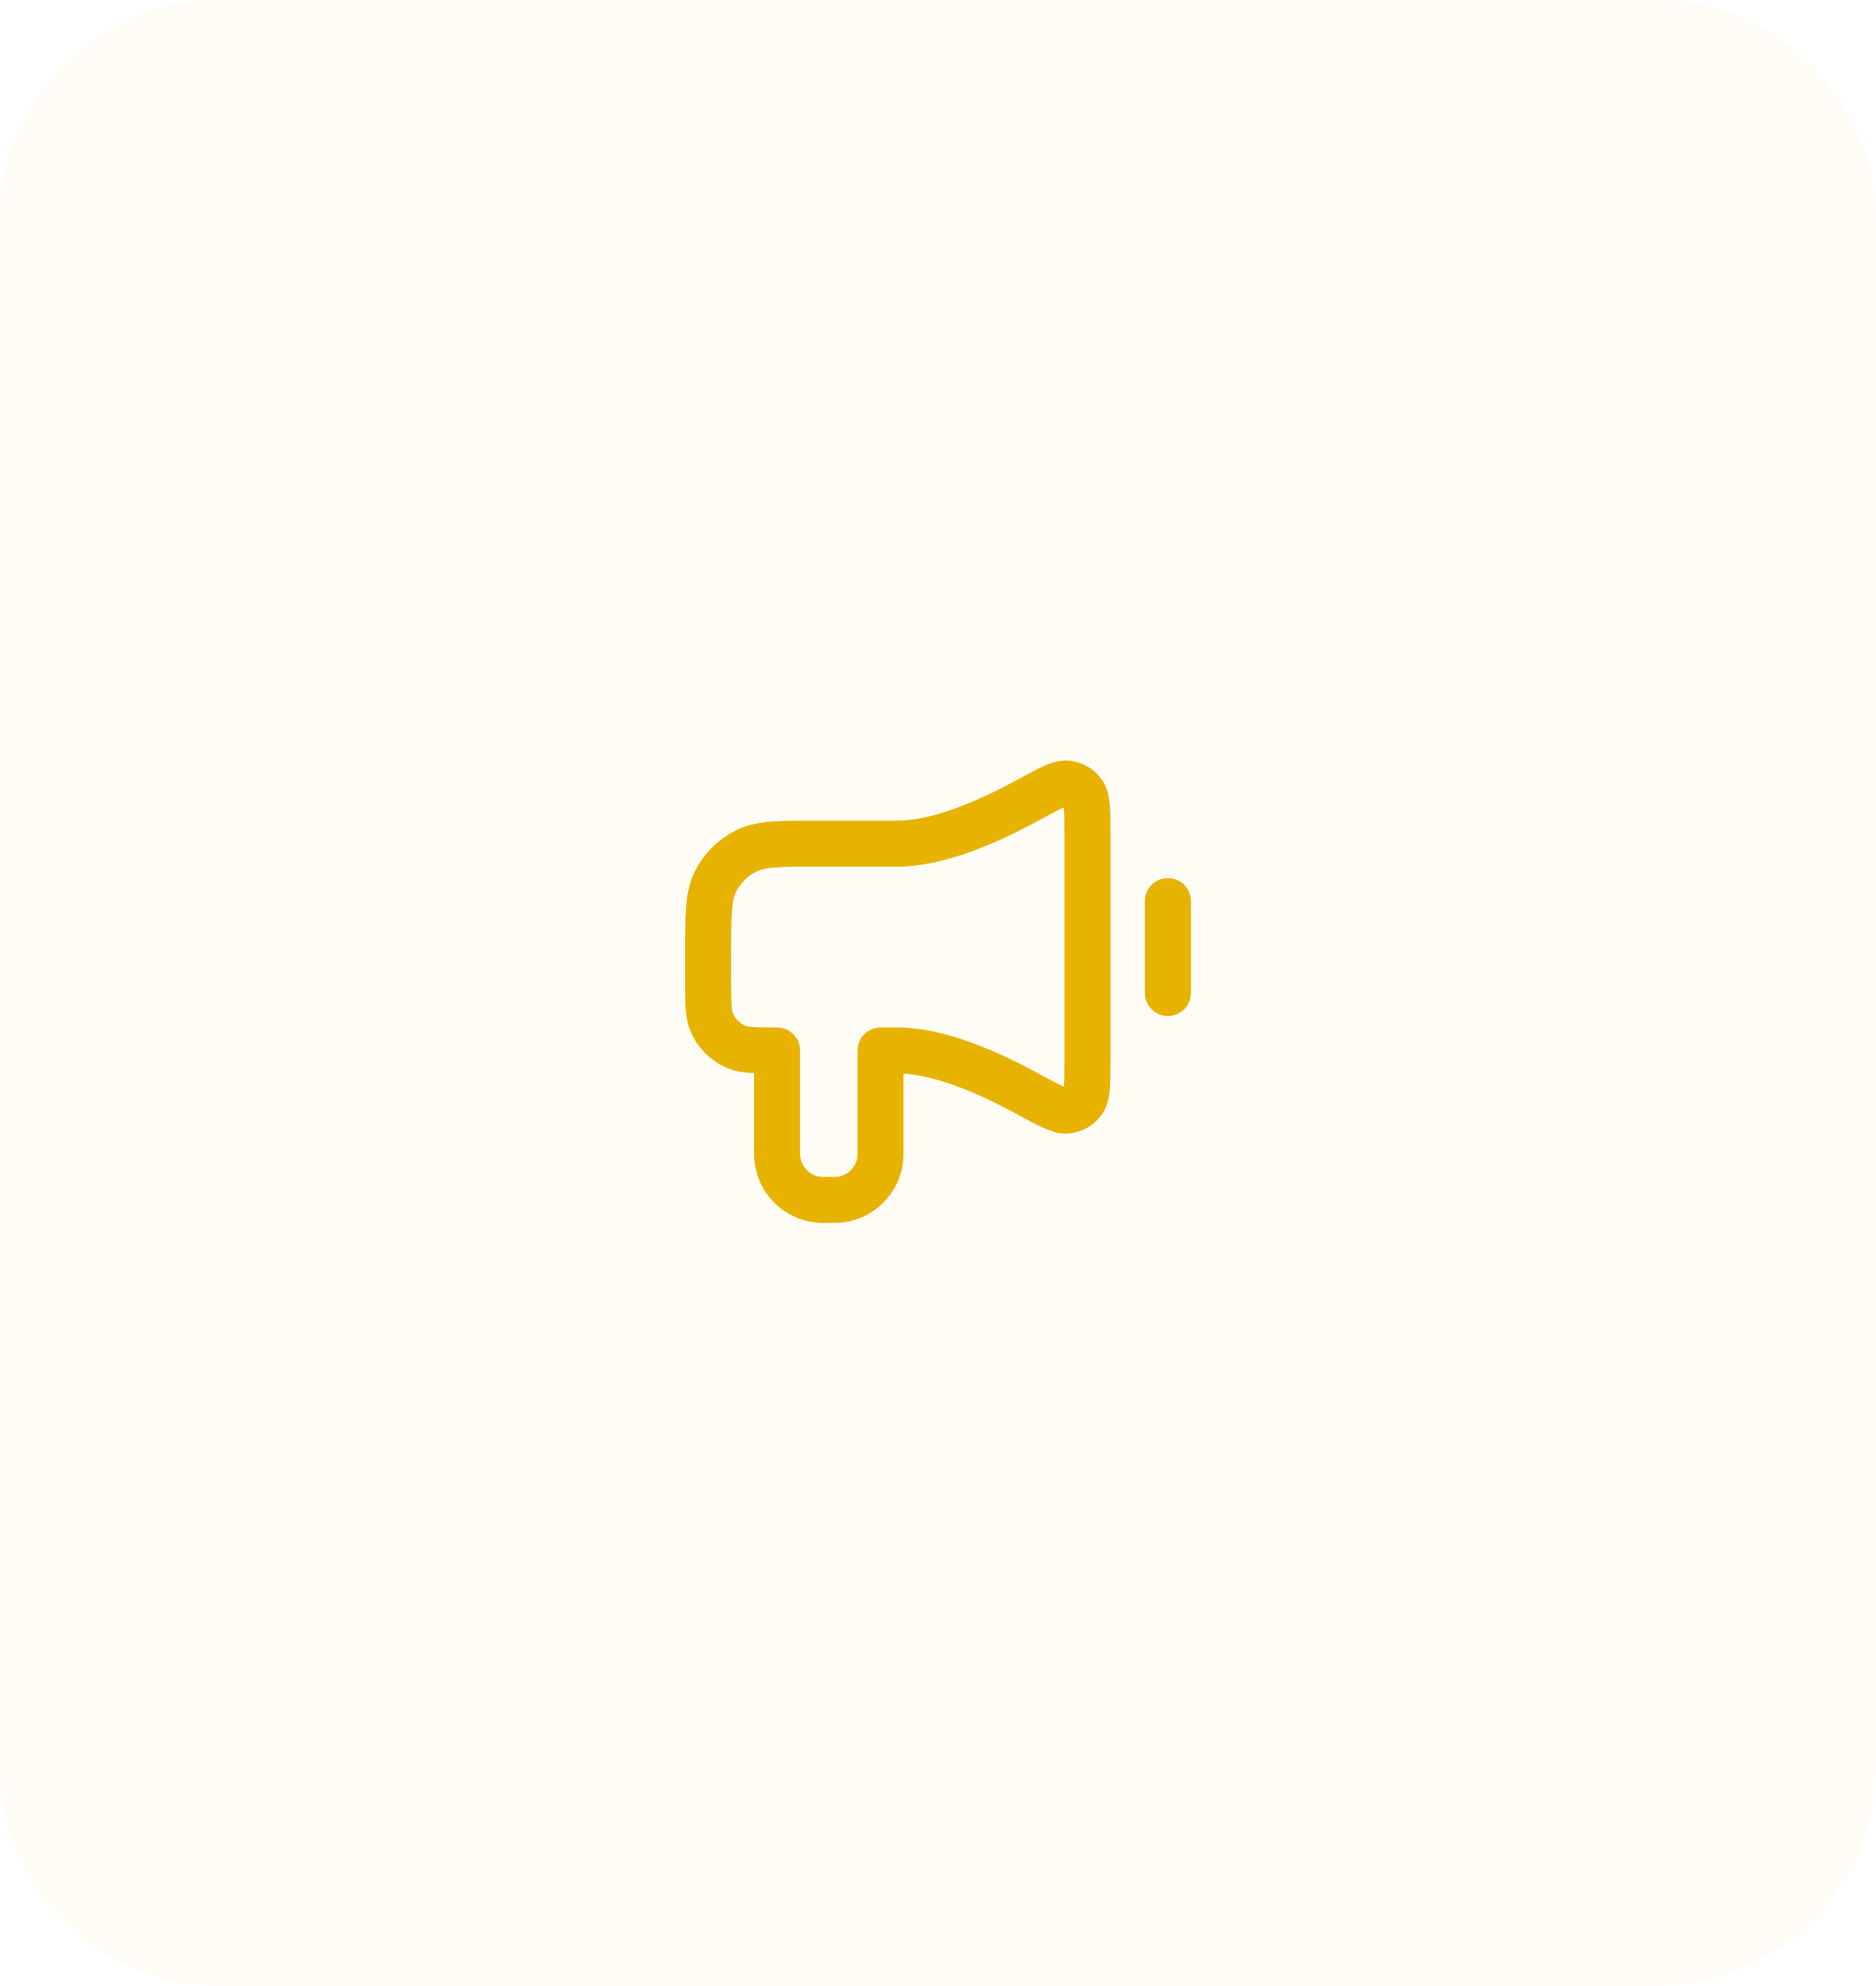<svg width="68" height="72" viewBox="0 0 68 72" fill="none" xmlns="http://www.w3.org/2000/svg">
<path d="M0 8C0 3.582 3.582 0 8 0H60C64.418 0 68 3.582 68 8V64C68 68.418 64.418 72 60 72H8C3.582 72 0 68.418 0 64V8Z" fill="#E8B200" fill-opacity="0.04"/>
<path d="M42.333 32.667V36M32.542 30.583H29.667C28.267 30.583 27.567 30.583 27.032 30.856C26.561 31.096 26.179 31.478 25.939 31.948C25.667 32.483 25.667 33.183 25.667 34.583L25.667 35.583C25.667 36.36 25.667 36.748 25.794 37.054C25.963 37.463 26.287 37.787 26.695 37.956C27.002 38.083 27.39 38.083 28.167 38.083V41.625C28.167 41.819 28.167 41.915 28.175 41.997C28.253 42.788 28.879 43.414 29.67 43.492C29.752 43.5 29.848 43.5 30.042 43.5C30.235 43.5 30.332 43.5 30.413 43.492C31.205 43.414 31.831 42.788 31.909 41.997C31.917 41.915 31.917 41.819 31.917 41.625V38.083H32.542C34.014 38.083 35.814 38.872 37.204 39.63C38.014 40.072 38.419 40.292 38.685 40.26C38.931 40.23 39.117 40.119 39.261 39.918C39.417 39.7 39.417 39.265 39.417 38.395V30.272C39.417 29.402 39.417 28.966 39.261 28.749C39.117 28.547 38.931 28.437 38.685 28.407C38.419 28.374 38.014 28.595 37.204 29.037C35.814 29.794 34.014 30.583 32.542 30.583Z" stroke="#E8B200" stroke-width="1.667" stroke-linecap="round" stroke-linejoin="round"/>
</svg>

